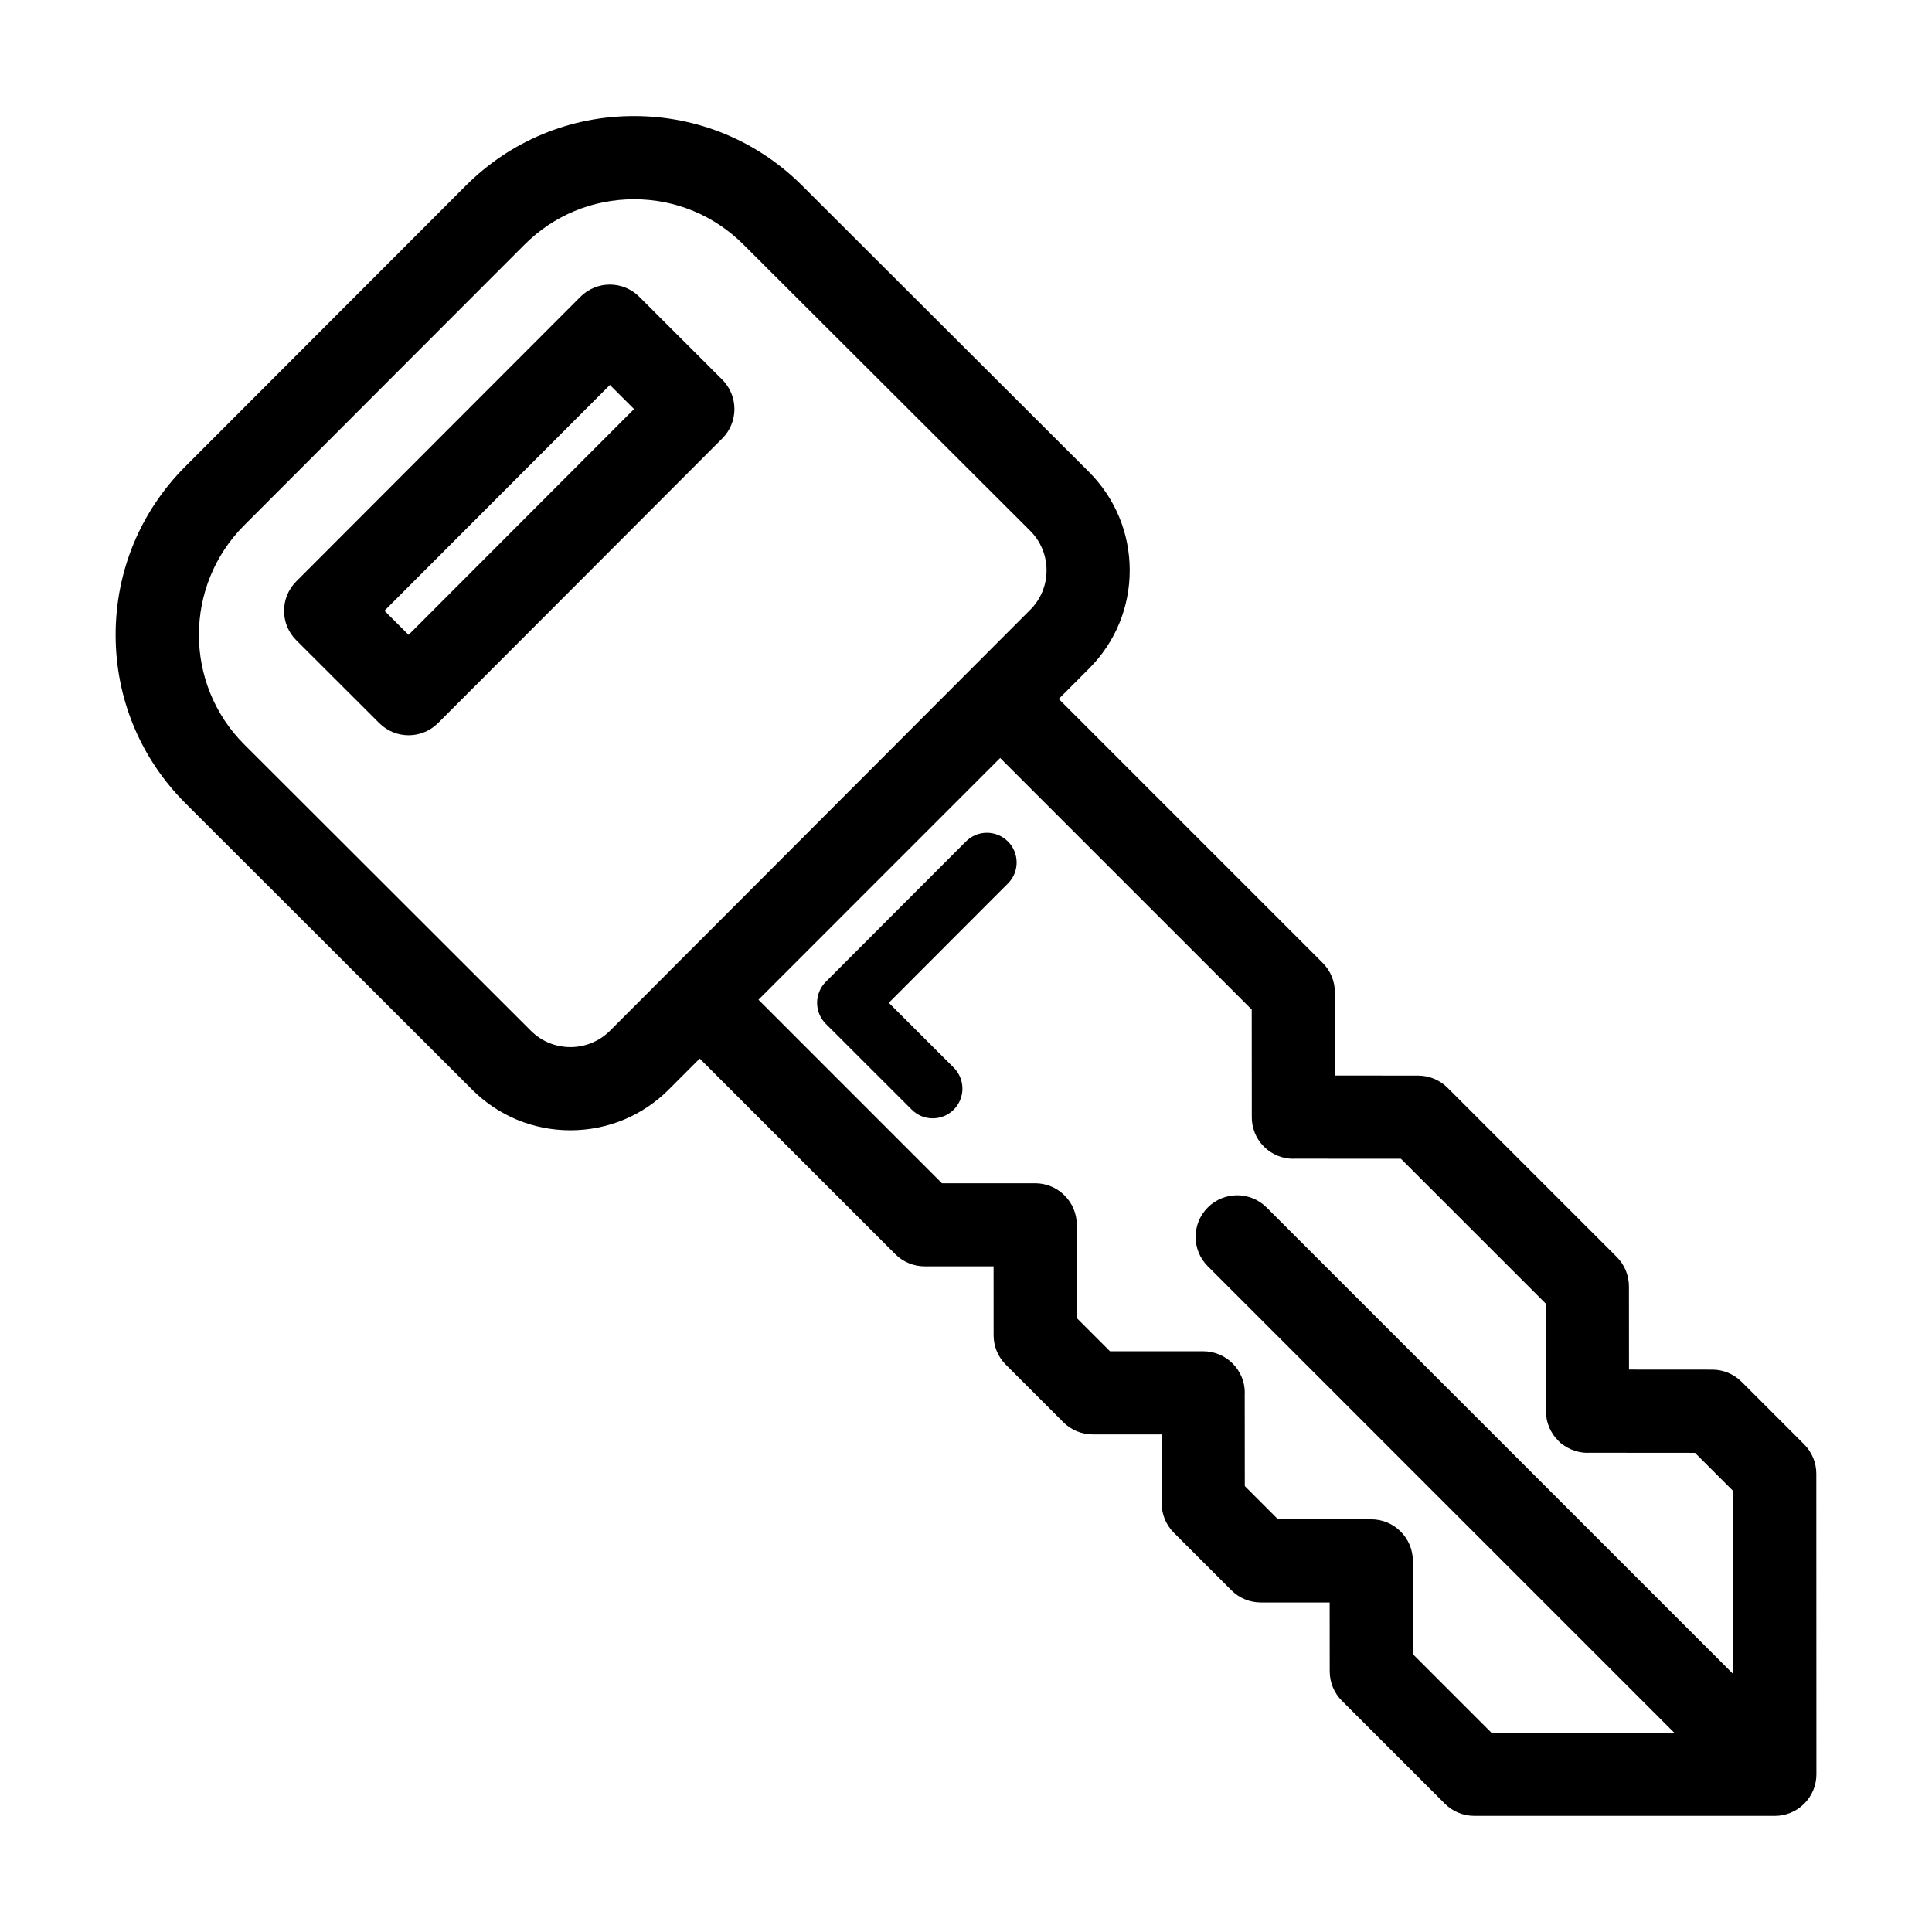 <?xml version="1.0" encoding="UTF-8"?>
<!-- Uploaded to: ICON Repo, www.svgrepo.com, Generator: ICON Repo Mixer Tools -->
<svg fill="#000000" width="800px" height="800px" version="1.1" viewBox="144 144 512 512" xmlns="http://www.w3.org/2000/svg">
 <g>
  <path d="m338.63 252.39c-0.004-2.922-1.164-5.723-3.234-7.789l-21.992-21.961c-2.066-2.062-4.863-3.223-7.785-3.223h-0.008c-2.922 0-5.723 1.164-7.789 3.234l-75.32 75.43c-4.301 4.309-4.297 11.285 0.008 15.586l21.992 21.961c2.152 2.152 4.969 3.223 7.785 3.223 2.82 0 5.644-1.078 7.801-3.234l75.324-75.426c2.066-2.074 3.223-4.875 3.219-7.801zm-86.352 59.848-6.394-6.387 59.75-59.832 6.391 6.387z"/>
  <path d="m399.98 367-37.137 37.191c-3.074 3.078-3.07 8.062 0.008 11.133l22.77 22.742c1.535 1.535 3.547 2.301 5.562 2.301 2.019 0 4.031-0.77 5.57-2.309 3.074-3.078 3.07-8.062-0.008-11.133l-17.203-17.176 31.574-31.621c3.078-3.078 3.07-8.062-0.008-11.133-3.078-3.074-8.066-3.074-11.129 0.004z"/>
  <path d="m625.34 534.55c0-2.922-1.16-5.723-3.227-7.789l-16.566-16.566c-2.062-2.066-4.863-3.223-7.785-3.227l-22.062-0.016-0.016-22.059c-0.004-2.922-1.16-5.723-3.227-7.785l-44.84-44.84c-2.062-2.066-4.863-3.223-7.785-3.227l-22.059-0.016-0.016-22.059c-0.004-2.922-1.16-5.723-3.227-7.785l-69.953-69.953 8.031-8.047c6.961-6.961 10.789-16.219 10.781-26.07-0.008-9.84-3.848-19.09-10.809-26.051 0 0-0.004-0.004-0.008-0.008l-75.957-75.828c-11.91-11.91-27.746-18.469-44.59-18.469h-0.039c-16.863 0.008-32.711 6.586-44.613 18.516l-74.281 74.371c-11.91 11.938-18.465 27.793-18.449 44.648 0.012 16.859 6.598 32.703 18.527 44.609l75.941 75.855c6.953 6.953 16.199 10.781 26.039 10.781h0.035c9.844-0.008 19.09-3.848 26.062-10.816l8.176-8.191 51.844 51.844c2.066 2.066 4.867 3.227 7.793 3.227h18.246l0.012 18.27c0.004 2.918 1.16 5.719 3.227 7.785l15.254 15.254c2.066 2.066 4.867 3.227 7.793 3.227h18.246l0.012 18.266c0.004 2.918 1.16 5.719 3.227 7.785l15.254 15.254c2.066 2.066 4.867 3.227 7.793 3.227h18.246l0.016 18.27c0.004 2.918 1.16 5.719 3.227 7.785l27.273 27.273c2.066 2.066 4.867 3.227 7.793 3.227h79.125c0.168 0.008 0.332 0.012 0.504 0.012 2.844 0 5.68-1.094 7.828-3.238 2.07-2.066 3.227-4.871 3.227-7.797zm-340.64-117.38-75.949-75.859c-16.031-15.996-16.051-42.051-0.055-58.086l74.281-74.371c7.746-7.766 18.059-12.043 29.027-12.051h0.023c10.953 0 21.258 4.266 29.012 12.02l75.961 75.828c2.801 2.801 4.344 6.523 4.348 10.484 0.004 3.953-1.531 7.672-4.328 10.469l-84.109 84.25-11.289 11.289c-0.031 0.031-0.051 0.066-0.078 0.098l-15.887 15.91c-5.785 5.777-15.18 5.797-20.957 0.02zm233.72 165.19-0.023-24.496c0-0.074 0.023-0.137 0.023-0.215 0-6.086-4.957-11.02-11.043-11.02h-24.691l-8.801-8.801-0.02-24.496c0-0.074 0.023-0.137 0.023-0.215 0-6.086-4.957-11.02-11.043-11.02h-24.691l-8.801-8.801-0.02-24.465c0.004-0.082 0.023-0.16 0.023-0.242 0-6.086-4.961-11.02-11.047-11.02h-24.691l-48.617-48.633 3.414-3.418 60.637-60.641 66.668 66.668 0.02 28.297c-0.059 2.894 1 5.805 3.207 8.016 2.152 2.152 4.973 3.227 7.793 3.227 0.074 0 0.148-0.02 0.223-0.023l28.297 0.02 38.395 38.395 0.02 28.5c0 0.062 0.02 0.121 0.02 0.188 0.008 0.59 0.074 1.172 0.176 1.75 0.023 0.137 0.039 0.27 0.066 0.402 0.125 0.594 0.312 1.16 0.539 1.73 0.039 0.098 0.066 0.199 0.109 0.293 0.238 0.559 0.539 1.09 0.875 1.609 0.055 0.082 0.098 0.168 0.152 0.25 0.324 0.477 0.703 0.918 1.109 1.34 0.098 0.105 0.188 0.215 0.293 0.312 0.145 0.141 0.254 0.301 0.406 0.434 0.312 0.273 0.656 0.484 0.988 0.719 0.066 0.047 0.125 0.098 0.195 0.141 0.555 0.367 1.129 0.68 1.73 0.938 0.035 0.016 0.066 0.035 0.105 0.051 1.359 0.57 2.797 0.883 4.238 0.883 0.078 0 0.152-0.023 0.234-0.023l28.285 0.023 10.113 10.113 0.012 48.508-123.66-123.65c-4.305-4.305-11.277-4.305-15.582 0-4.305 4.301-4.305 11.281 0 15.582l123.62 123.62h-48.453z"/>
 </g>
</svg>